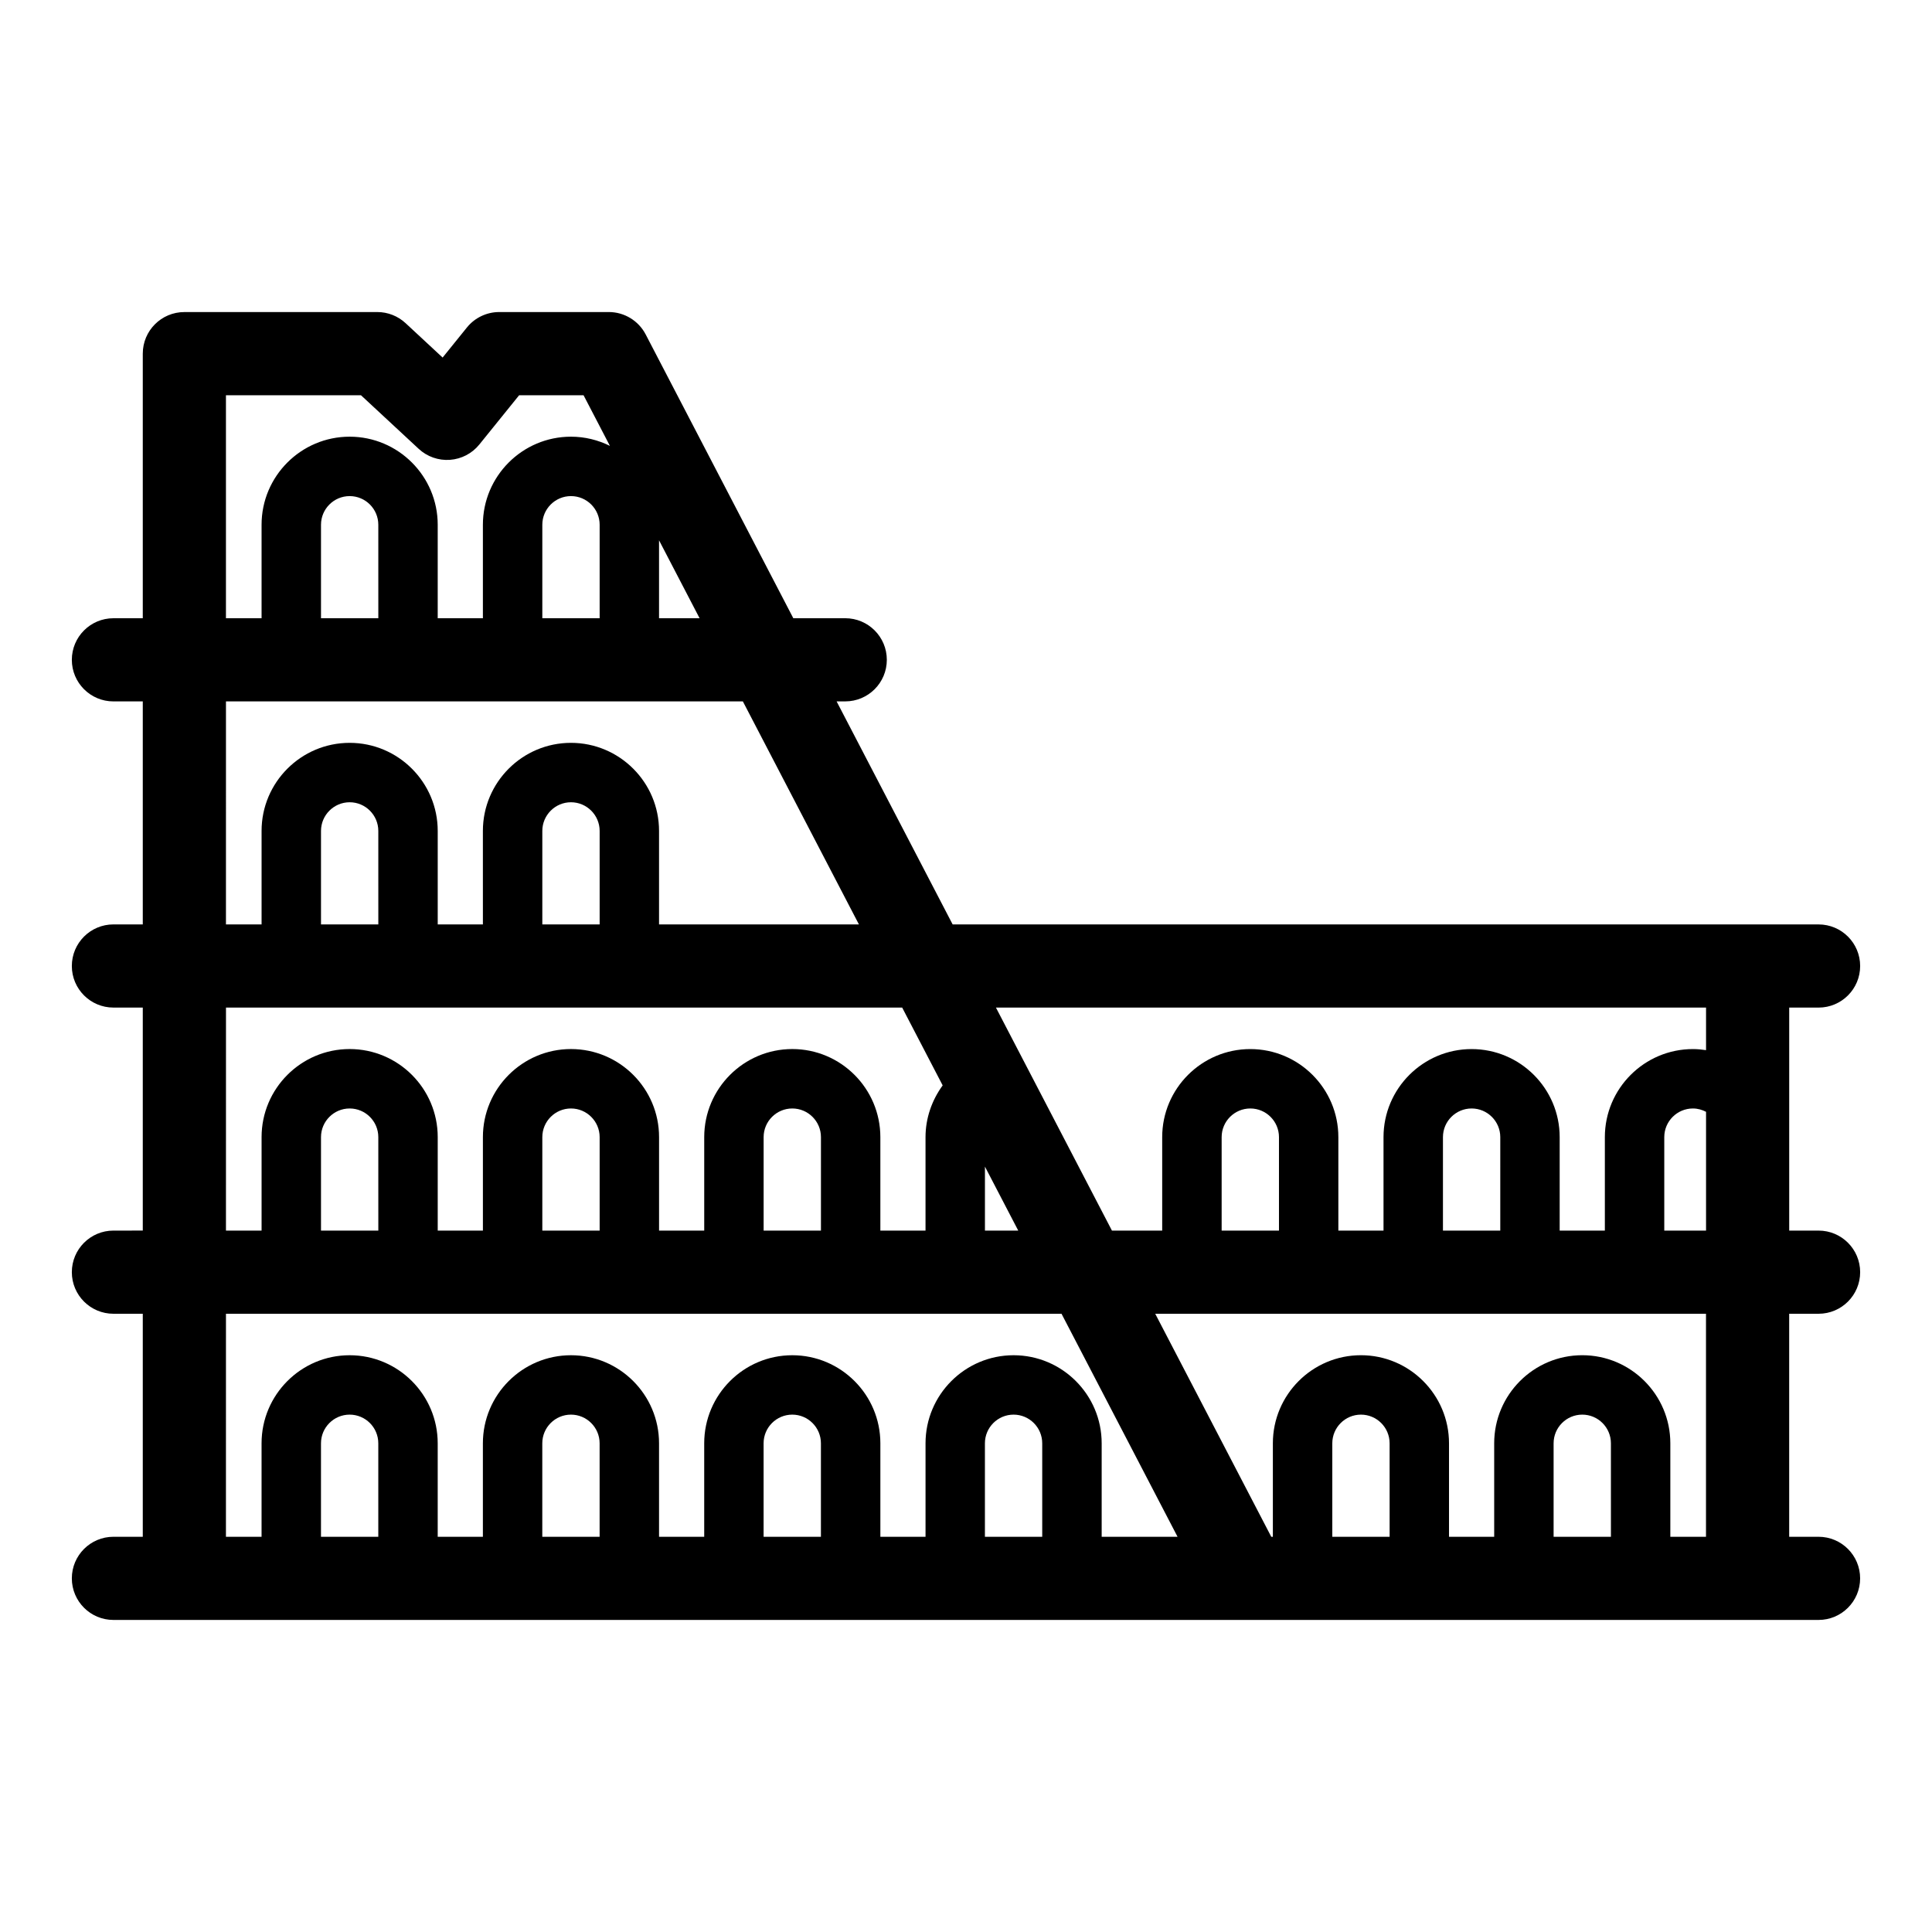 <?xml version="1.0" encoding="UTF-8"?>
<!-- Uploaded to: ICON Repo, www.svgrepo.com, Generator: ICON Repo Mixer Tools -->
<svg fill="#000000" width="800px" height="800px" version="1.1" viewBox="144 144 512 512" xmlns="http://www.w3.org/2000/svg">
 <path d="m625.94 492.16c6.086 0 11.02-4.934 11.02-11.02 0-6.086-4.934-11.02-11.02-11.02h-7.781v-59.098h7.781c6.086 0 11.02-4.934 11.02-11.02s-4.934-11.02-11.02-11.02h-18.801l-210.68-0.004-30.75-59.102h2.289c6.086 0 11.02-4.934 11.02-11.02 0-6.086-4.934-11.02-11.02-11.02h-13.762l-39.125-75.207c-1.898-3.644-5.668-5.934-9.777-5.934h-29.027c-3.332 0-6.481 1.504-8.574 4.098l-6.434 7.965-9.816-9.117c-2.039-1.891-4.719-2.945-7.496-2.945l-51.129 0.004c-6.086 0-11.02 4.934-11.02 11.02v70.121h-7.781c-6.086 0-11.02 4.934-11.02 11.02s4.934 11.02 11.02 11.02h7.781v59.098h-7.781c-6.086 0-11.02 4.934-11.02 11.02 0 6.086 4.934 11.02 11.02 11.02h7.781v59.098l-7.781 0.004c-6.086 0-11.02 4.934-11.02 11.02 0 6.086 4.934 11.02 11.02 11.02h7.781v59.102h-7.781c-6.086 0-11.02 4.934-11.02 11.02 0 6.086 4.934 11.02 11.02 11.02h300.12c0.016 0 0.031 0.004 0.043 0.004 0.008 0 0.016-0.004 0.023-0.004h151.69c6.086 0 11.02-4.934 11.02-11.02 0-6.086-4.934-11.02-11.02-11.02h-7.781v-59.102zm-29.82-22.039h-11.07v-24.77c0-4.188 3.406-7.594 7.594-7.594 1.258 0 2.426 0.336 3.477 0.883zm0-59.098v11.277c-1.137-0.172-2.293-0.285-3.477-0.285-12.871 0-23.34 10.469-23.34 23.34v24.77h-11.973v-24.77c0-12.871-10.469-23.34-23.34-23.34-12.871 0-23.344 10.469-23.344 23.34v24.77h-11.969v-24.77c0-12.871-10.469-23.34-23.34-23.34-12.871 0-23.344 10.469-23.344 23.34v24.77h-13.316l-30.742-59.102zm-54.531 59.098h-15.191v-24.77c0-4.188 3.406-7.594 7.598-7.594 4.188 0 7.594 3.406 7.594 7.594zm-58.648 0h-15.191v-24.77c0-4.188 3.406-7.594 7.598-7.594 4.188 0 7.594 3.406 7.594 7.594zm-121.38 0h-15.191v-24.77c0-4.188 3.406-7.594 7.594-7.594s7.598 3.406 7.598 7.594zm-7.594-48.113c-12.871 0-23.34 10.469-23.34 23.34v24.77h-11.969v-24.77c0-12.871-10.469-23.34-23.344-23.34-12.871 0-23.34 10.469-23.34 23.34v24.77h-11.973v-24.77c0-12.871-10.469-23.34-23.34-23.34s-23.34 10.469-23.34 23.34v24.77h-9.441l0.008-59.094h179.2l10.727 20.617c-2.863 3.93-4.543 8.695-4.543 13.715v24.77h-11.969v-24.77c-0.004-12.875-10.473-23.348-23.34-23.348zm-51.055 48.113h-15.191v-24.77c0-4.188 3.406-7.594 7.594-7.594s7.598 3.406 7.598 7.594zm-58.652 0h-15.191v-24.77c0-4.188 3.406-7.594 7.594-7.594s7.594 3.406 7.594 7.594zm-40.371-140.24h136.98l30.754 59.098h-52.969v-24.773c0-12.871-10.469-23.344-23.344-23.344-12.871 0-23.34 10.469-23.34 23.344l0.004 24.773h-11.973v-24.773c0-12.871-10.469-23.344-23.34-23.344s-23.34 10.469-23.34 23.344v24.773h-9.441l0.004-59.098zm40.371-22.043h-15.191v-24.773c0-4.188 3.406-7.594 7.594-7.594s7.594 3.406 7.594 7.594zm58.652 0h-15.191v-24.773c0-4.188 3.406-7.594 7.594-7.594s7.598 3.406 7.598 7.594zm0 81.141h-15.191v-24.773c0-4.188 3.406-7.598 7.594-7.598s7.598 3.41 7.598 7.598zm-58.652 0h-15.191v-24.773c0-4.188 3.406-7.598 7.594-7.598s7.594 3.41 7.594 7.598zm160.76 81.141v-16.957l8.824 16.957zm-86.367-162.28v-20.652l10.746 20.652zm-114.77-59.098h35.777l15.301 14.207c2.238 2.078 5.234 3.129 8.285 2.914 3.047-0.219 5.867-1.691 7.785-4.066l10.547-13.055h17.07l6.984 13.422c-3.117-1.547-6.613-2.438-10.32-2.438-12.871 0-23.34 10.469-23.34 23.34v24.773h-11.973v-24.773c0-12.871-10.469-23.34-23.34-23.34s-23.34 10.469-23.34 23.34v24.773h-9.441v-59.098zm0 243.42h221.43l30.75 59.102h-20.109v-24.77c0-12.871-10.469-23.344-23.34-23.344s-23.34 10.469-23.34 23.344v24.77h-11.969v-24.77c0-12.871-10.469-23.344-23.344-23.344-12.871 0-23.34 10.469-23.34 23.344v24.77h-11.969v-24.77c0-12.871-10.469-23.344-23.344-23.344-12.871 0-23.34 10.469-23.34 23.344v24.77h-11.973v-24.77c0-12.871-10.469-23.344-23.34-23.344s-23.34 10.469-23.34 23.344v24.77h-9.441zm201.13 59.098v-24.77c0-4.191 3.406-7.598 7.594-7.598s7.594 3.406 7.594 7.598v24.77zm-58.652 0v-24.77c0-4.191 3.406-7.598 7.594-7.598s7.598 3.406 7.598 7.598v24.77zm-58.648 0v-24.77c0-4.191 3.406-7.598 7.594-7.598s7.598 3.406 7.598 7.598v24.77zm-58.648 0v-24.77c0-4.191 3.406-7.598 7.594-7.598s7.594 3.406 7.594 7.598v24.77zm283.2 0h-15.191v-24.77c0-4.191 3.406-7.598 7.594-7.598s7.594 3.406 7.594 7.598zm58.648 0h-15.191v-24.77c0-4.191 3.406-7.598 7.594-7.598s7.594 3.406 7.594 7.598zm15.742 0v-24.77c0-12.871-10.469-23.344-23.34-23.344s-23.34 10.469-23.34 23.344v24.77h-11.973v-24.77c0-12.871-10.469-23.344-23.34-23.344s-23.34 10.469-23.34 23.344v24.77h-0.426l-30.75-59.102h145.96v59.102z"/>
</svg>